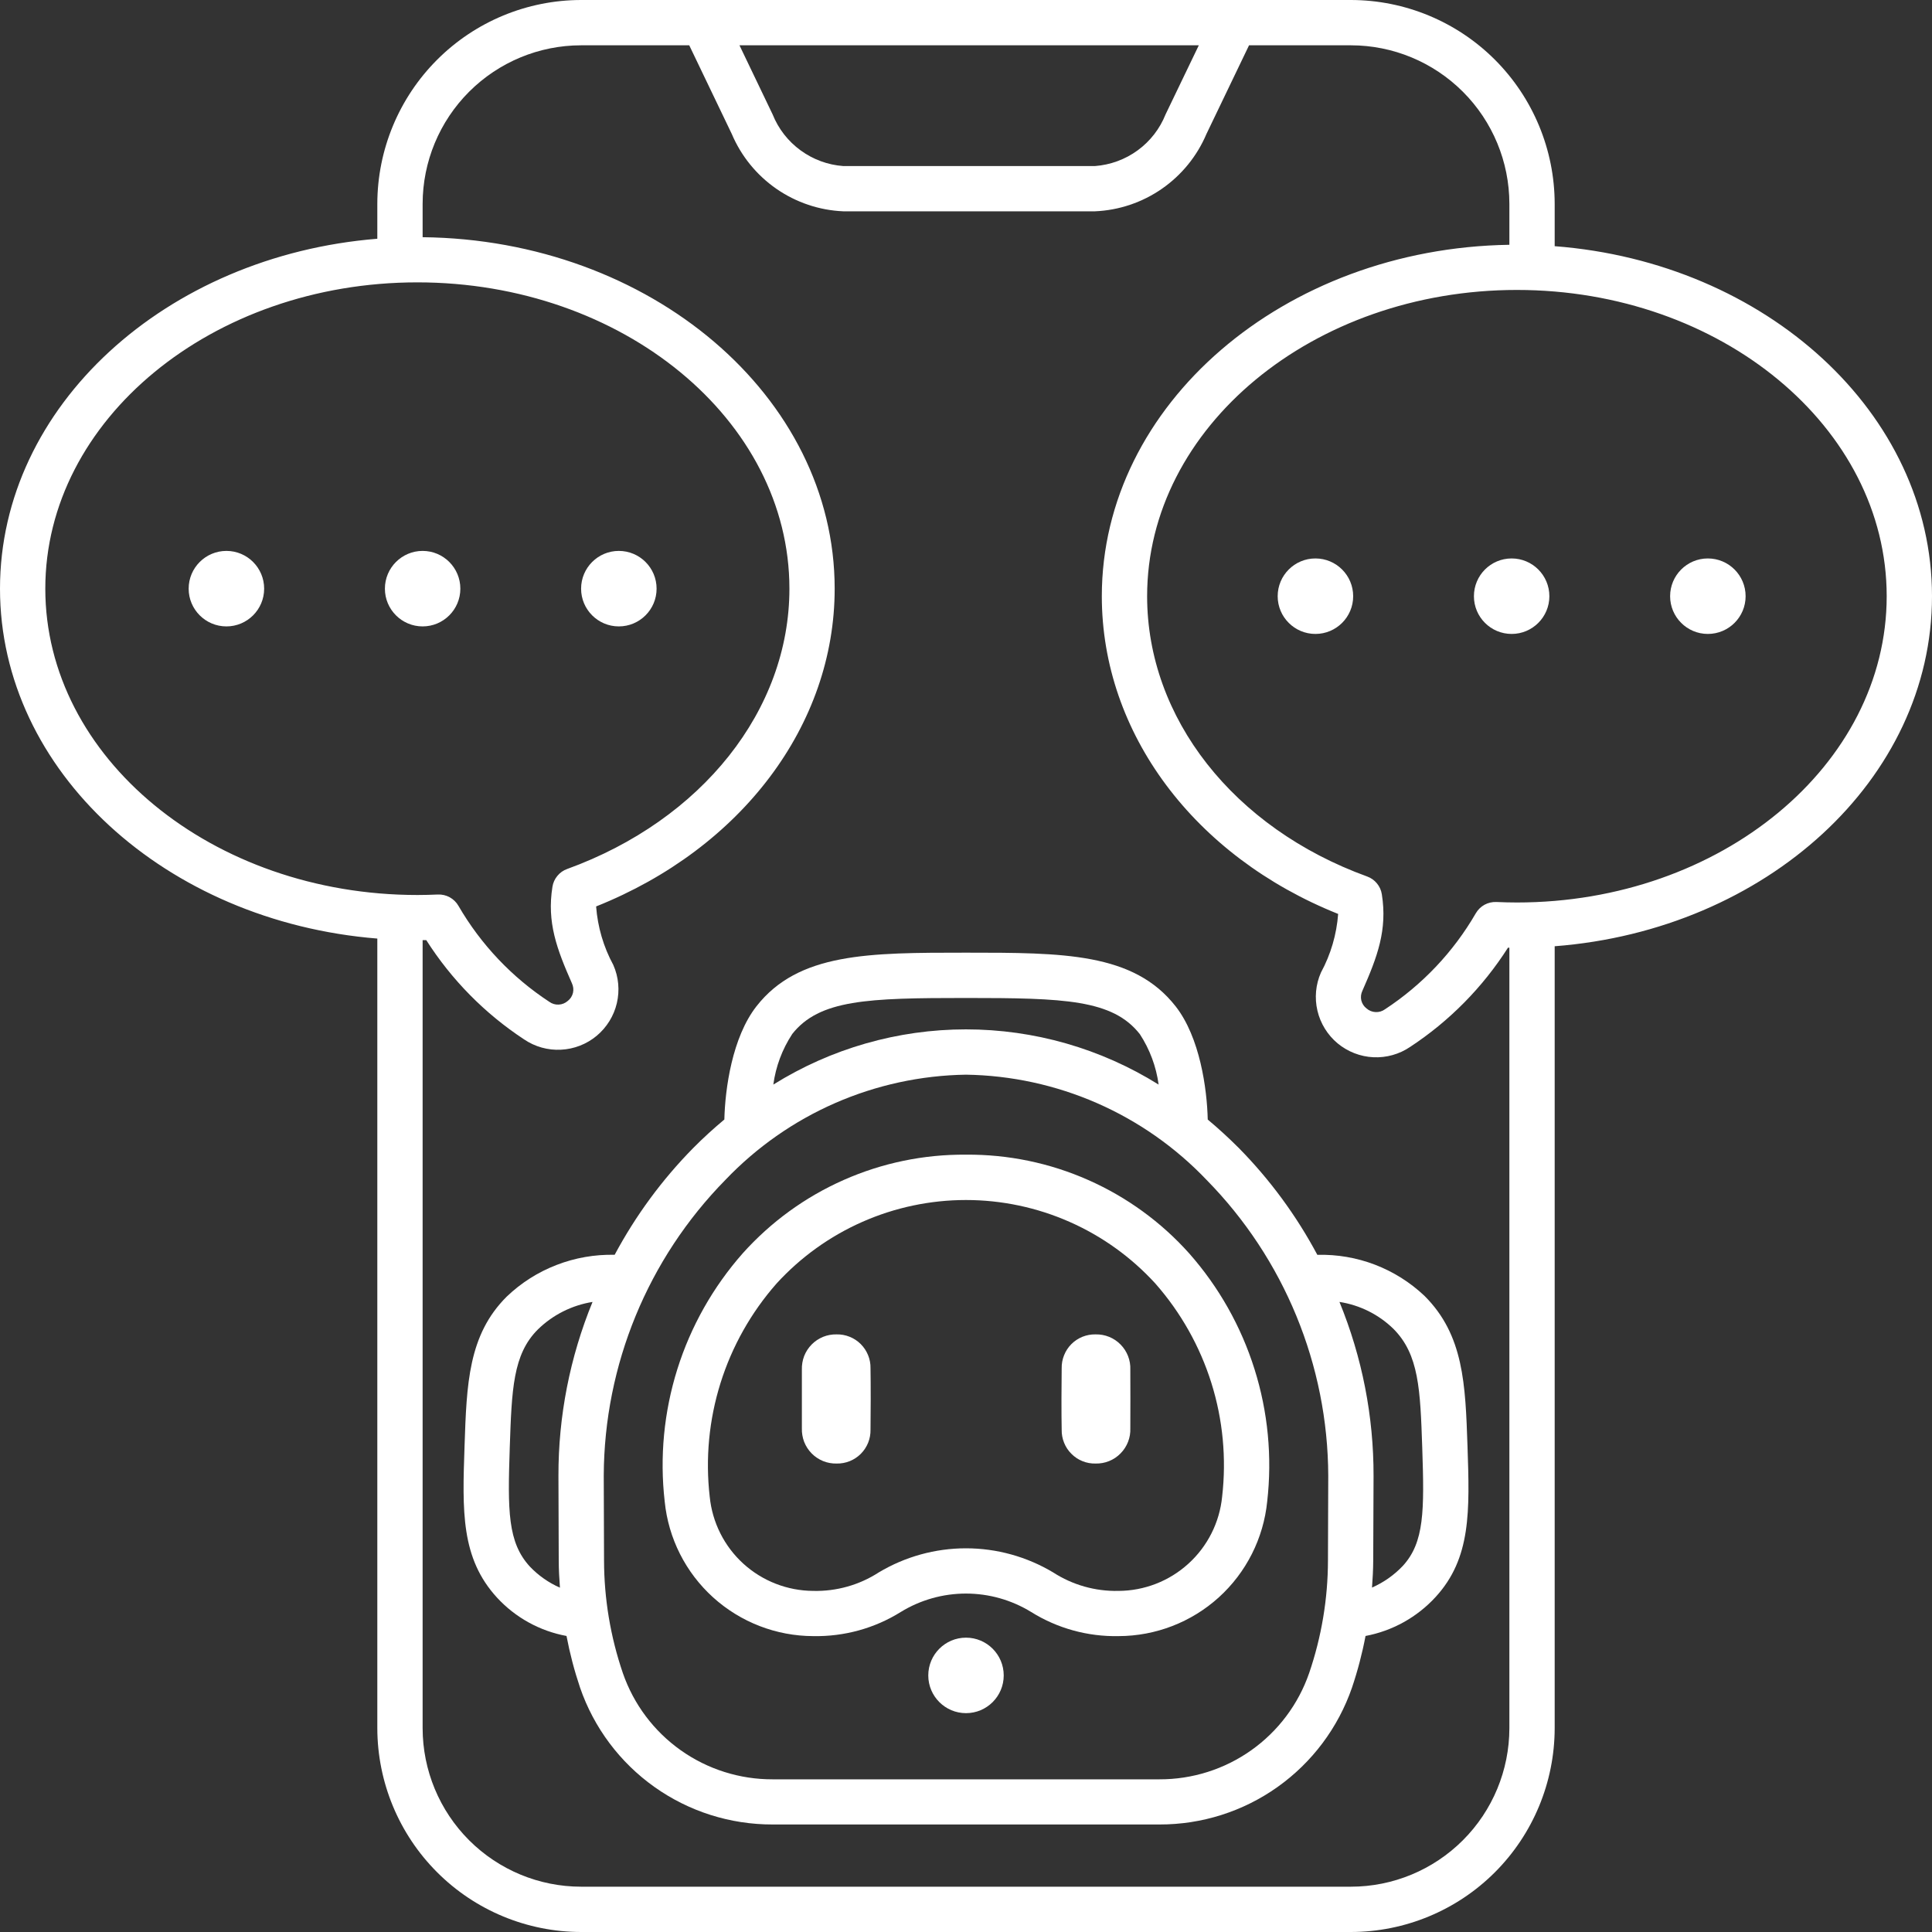 <svg width="40" height="40" viewBox="0 0 40 40" fill="none" xmlns="http://www.w3.org/2000/svg">
<rect x="0" y="0" width="40" height="40" fill="#333333" stroke="none"/>
<g clip-path="url(#clip0_144_209)">
<path d="M8.75 12.969C9.181 12.969 9.531 12.619 9.531 12.188C9.531 11.756 9.181 11.406 8.75 11.406C8.319 11.406 7.969 11.756 7.969 12.188C7.969 12.619 8.319 12.969 8.75 12.969Z" fill="white"/>
<path d="M4.688 12.969C5.119 12.969 5.469 12.619 5.469 12.188C5.469 11.756 5.119 11.406 4.688 11.406C4.256 11.406 3.906 11.756 3.906 12.188C3.906 12.619 4.256 12.969 4.688 12.969Z" fill="white"/>
<path d="M12.812 12.969C13.244 12.969 13.594 12.619 13.594 12.188C13.594 11.756 13.244 11.406 12.812 11.406C12.381 11.406 12.031 11.756 12.031 12.188C12.031 12.619 12.381 12.969 12.812 12.969Z" fill="white"/>
<path d="M32.188 5.097V4.219C32.186 3.1 31.741 2.028 30.951 1.237C30.16 0.446 29.087 0.001 27.969 0L12.031 0C10.913 0.001 9.84 0.446 9.05 1.237C8.259 2.028 7.814 3.1 7.812 4.219V4.943C3.435 5.295 0 8.409 0 12.188C0 15.966 3.435 19.08 7.812 19.432V35.781C7.814 36.9 8.259 37.972 9.05 38.763C9.84 39.554 10.913 39.999 12.031 40H27.969C29.087 39.999 30.16 39.554 30.951 38.763C31.741 37.972 32.186 36.9 32.188 35.781V19.591C36.562 19.255 40 16.134 40 12.344C40 8.553 36.562 5.432 32.188 5.097ZM24.82 0.938L24.132 2.368C24.013 2.666 23.813 2.924 23.554 3.113C23.295 3.302 22.989 3.414 22.669 3.438H17.46C17.14 3.415 16.834 3.302 16.575 3.113C16.316 2.924 16.115 2.666 15.996 2.368L15.31 0.938H24.82ZM0.938 12.188C0.938 8.691 4.393 5.846 8.641 5.846C12.888 5.846 16.344 8.691 16.344 12.188C16.344 14.698 14.537 16.977 11.741 17.992C11.662 18.02 11.593 18.069 11.54 18.134C11.486 18.198 11.451 18.276 11.438 18.358C11.319 19.097 11.53 19.653 11.841 20.358C11.87 20.42 11.878 20.489 11.863 20.556C11.847 20.622 11.809 20.682 11.755 20.723C11.703 20.769 11.637 20.796 11.568 20.799C11.499 20.803 11.431 20.783 11.374 20.742C10.601 20.236 9.956 19.555 9.492 18.755C9.449 18.68 9.387 18.619 9.311 18.577C9.236 18.536 9.15 18.516 9.064 18.52C8.924 18.526 8.783 18.53 8.641 18.53C4.393 18.529 0.938 15.684 0.938 12.188ZM31.25 35.781C31.249 36.651 30.903 37.485 30.288 38.1C29.673 38.715 28.839 39.062 27.969 39.062H12.031C11.161 39.062 10.327 38.715 9.712 38.1C9.097 37.485 8.751 36.651 8.75 35.781V19.465H8.826C9.348 20.285 10.038 20.985 10.85 21.519C11.075 21.672 11.343 21.747 11.614 21.733C11.885 21.72 12.145 21.619 12.354 21.445C12.562 21.271 12.709 21.034 12.771 20.77C12.833 20.505 12.808 20.228 12.698 19.979C12.495 19.605 12.374 19.192 12.342 18.767C15.352 17.565 17.281 15.01 17.281 12.188C17.281 8.205 13.464 4.961 8.75 4.911V4.219C8.751 3.349 9.097 2.515 9.712 1.9C10.327 1.285 11.161 0.938 12.031 0.938H14.27L15.151 2.774C15.345 3.232 15.665 3.625 16.074 3.909C16.483 4.192 16.963 4.354 17.46 4.375H22.669C23.166 4.354 23.647 4.192 24.055 3.909C24.464 3.625 24.784 3.232 24.978 2.774L25.86 0.938H27.969C28.839 0.938 29.673 1.285 30.288 1.9C30.903 2.515 31.249 3.349 31.25 4.219V5.068C26.583 5.139 22.812 8.375 22.812 12.344C22.812 15.176 24.723 17.73 27.705 18.922C27.673 19.347 27.552 19.76 27.349 20.135C27.239 20.383 27.214 20.661 27.276 20.925C27.338 21.19 27.485 21.427 27.693 21.601C27.902 21.774 28.162 21.876 28.433 21.889C28.704 21.902 28.972 21.827 29.197 21.674C30.009 21.14 30.699 20.44 31.221 19.621H31.25V35.781ZM31.406 18.685C31.264 18.685 31.123 18.681 30.983 18.675C30.896 18.671 30.811 18.691 30.735 18.732C30.66 18.773 30.597 18.835 30.554 18.91C30.091 19.71 29.446 20.391 28.672 20.898C28.616 20.938 28.548 20.958 28.479 20.954C28.41 20.951 28.344 20.924 28.292 20.878C28.238 20.837 28.2 20.777 28.184 20.711C28.169 20.644 28.177 20.575 28.207 20.513C28.517 19.809 28.727 19.253 28.609 18.513C28.596 18.431 28.561 18.353 28.507 18.289C28.454 18.224 28.384 18.175 28.306 18.147C25.538 17.143 23.75 14.865 23.75 12.344C23.75 8.847 27.185 6.003 31.406 6.003C35.628 6.003 39.062 8.847 39.062 12.344C39.062 15.84 35.628 18.685 31.406 18.685Z" fill="white"/>
<path d="M31.297 13.125C31.728 13.125 32.078 12.775 32.078 12.344C32.078 11.912 31.728 11.562 31.297 11.562C30.865 11.562 30.516 11.912 30.516 12.344C30.516 12.775 30.865 13.125 31.297 13.125Z" fill="white"/>
<path d="M35.359 13.125C35.791 13.125 36.141 12.775 36.141 12.344C36.141 11.912 35.791 11.562 35.359 11.562C34.928 11.562 34.578 11.912 34.578 12.344C34.578 12.775 34.928 13.125 35.359 13.125Z" fill="white"/>
<path d="M27.234 13.125C27.666 13.125 28.016 12.775 28.016 12.344C28.016 11.912 27.666 11.562 27.234 11.562C26.803 11.562 26.453 11.912 26.453 12.344C26.453 12.775 26.803 13.125 27.234 13.125Z" fill="white"/>
<path d="M29.493 26.83C28.895 26.264 28.097 25.958 27.274 25.98C26.841 25.169 26.294 24.424 25.649 23.769C25.441 23.561 25.226 23.364 25.005 23.179C24.99 22.541 24.843 21.478 24.341 20.836C23.471 19.724 22.015 19.724 20 19.724C17.985 19.724 16.529 19.724 15.661 20.835C15.159 21.478 15.012 22.541 14.997 23.178C14.776 23.363 14.56 23.558 14.353 23.768C13.707 24.423 13.16 25.168 12.726 25.979C12.315 25.97 11.906 26.041 11.522 26.19C11.138 26.338 10.787 26.561 10.49 26.846C9.695 27.638 9.661 28.654 9.618 29.939C9.572 31.287 9.539 32.26 10.293 33.08C10.674 33.492 11.177 33.769 11.729 33.871C11.798 34.234 11.892 34.592 12.01 34.942C12.296 35.771 12.834 36.489 13.549 36.997C14.264 37.505 15.12 37.776 15.997 37.774H24.004C24.881 37.776 25.737 37.505 26.451 36.997C27.166 36.489 27.704 35.771 27.991 34.942C28.109 34.592 28.203 34.234 28.272 33.871C28.829 33.766 29.337 33.484 29.721 33.066C30.461 32.26 30.428 31.287 30.383 29.939C30.339 28.656 30.305 27.639 29.493 26.83ZM16.399 21.412C16.962 20.694 17.964 20.662 19.999 20.662C22.035 20.662 23.038 20.694 23.6 21.412C23.805 21.726 23.938 22.083 23.988 22.455C22.791 21.708 21.41 21.312 19.999 21.312C18.589 21.312 17.207 21.708 16.011 22.455C16.061 22.083 16.194 21.726 16.4 21.412H16.399ZM11.562 30.557L11.568 32.307C11.568 32.496 11.579 32.684 11.593 32.871C11.358 32.768 11.146 32.619 10.97 32.434C10.51 31.933 10.51 31.281 10.554 29.972C10.595 28.768 10.619 28.04 11.135 27.526C11.444 27.223 11.84 27.024 12.268 26.955C11.799 28.098 11.559 29.322 11.562 30.557ZM27.494 32.305C27.493 33.1 27.361 33.889 27.104 34.641C26.881 35.285 26.462 35.843 25.906 36.237C25.35 36.631 24.685 36.841 24.004 36.839H15.996C15.315 36.841 14.65 36.631 14.094 36.237C13.538 35.843 13.119 35.285 12.896 34.641C12.639 33.889 12.507 33.1 12.506 32.305L12.5 30.551C12.509 28.26 13.412 26.063 15.019 24.428C15.663 23.753 16.435 23.212 17.29 22.838C18.145 22.464 19.067 22.264 20 22.25C20.933 22.264 21.855 22.464 22.71 22.838C23.565 23.212 24.337 23.753 24.981 24.429C26.588 26.064 27.492 28.262 27.5 30.554L27.494 32.305ZM29.044 32.42C28.863 32.611 28.646 32.763 28.406 32.869C28.42 32.681 28.43 32.496 28.431 32.308L28.438 30.56C28.441 29.323 28.201 28.099 27.732 26.955C28.153 27.02 28.543 27.214 28.848 27.511C29.379 28.042 29.405 28.768 29.446 29.973C29.49 31.281 29.49 31.933 29.044 32.42Z" fill="white"/>
<path d="M22.683 27.627C22.59 27.625 22.498 27.642 22.412 27.676C22.326 27.711 22.248 27.762 22.182 27.828C22.117 27.893 22.065 27.972 22.031 28.058C21.996 28.144 21.979 28.236 21.981 28.328C21.976 28.642 21.974 29.279 21.981 29.6C21.979 29.693 21.996 29.785 22.031 29.871C22.065 29.957 22.117 30.035 22.183 30.1C22.248 30.166 22.326 30.218 22.412 30.252C22.498 30.287 22.59 30.303 22.683 30.301C22.779 30.303 22.875 30.286 22.963 30.25C23.052 30.214 23.133 30.16 23.2 30.091C23.268 30.023 23.32 29.941 23.355 29.852C23.39 29.762 23.406 29.667 23.402 29.571C23.404 29.267 23.404 28.661 23.402 28.358C23.406 28.262 23.39 28.166 23.355 28.076C23.32 27.987 23.268 27.905 23.2 27.837C23.133 27.768 23.052 27.714 22.963 27.678C22.874 27.642 22.779 27.625 22.683 27.627Z" fill="white"/>
<path d="M17.321 27.627C17.225 27.625 17.13 27.642 17.041 27.678C16.952 27.715 16.871 27.768 16.804 27.837C16.737 27.905 16.684 27.987 16.649 28.076C16.615 28.166 16.599 28.262 16.602 28.358C16.601 28.661 16.602 29.267 16.602 29.571C16.599 29.666 16.615 29.762 16.649 29.852C16.684 29.941 16.737 30.023 16.804 30.091C16.871 30.16 16.952 30.213 17.041 30.25C17.13 30.286 17.225 30.303 17.321 30.301C17.414 30.303 17.506 30.286 17.592 30.252C17.678 30.217 17.756 30.166 17.822 30.1C17.887 30.035 17.939 29.956 17.974 29.87C18.008 29.785 18.025 29.692 18.023 29.6C18.028 29.289 18.029 28.652 18.023 28.328C18.025 28.236 18.008 28.144 17.973 28.058C17.938 27.972 17.887 27.894 17.821 27.828C17.756 27.763 17.678 27.711 17.592 27.677C17.506 27.642 17.414 27.625 17.321 27.627Z" fill="white"/>
<path d="M20 35.469C20.431 35.469 20.781 35.119 20.781 34.688C20.781 34.256 20.431 33.906 20 33.906C19.569 33.906 19.219 34.256 19.219 34.688C19.219 35.119 19.569 35.469 20 35.469Z" fill="white"/>
<path d="M19.998 23.906C19.127 23.899 18.265 24.077 17.468 24.43C16.671 24.782 15.959 25.3 15.377 25.949C14.764 26.644 14.302 27.461 14.024 28.346C13.746 29.231 13.656 30.165 13.762 31.087C13.838 31.85 14.195 32.557 14.764 33.072C15.332 33.586 16.071 33.872 16.837 33.874C17.477 33.886 18.107 33.713 18.65 33.374C19.056 33.125 19.523 32.993 19.999 32.993C20.475 32.993 20.942 33.125 21.348 33.374C21.891 33.713 22.52 33.887 23.16 33.874C23.927 33.872 24.666 33.586 25.234 33.072C25.802 32.557 26.159 31.85 26.236 31.087C26.341 30.165 26.252 29.231 25.973 28.346C25.695 27.461 25.234 26.644 24.62 25.949C24.039 25.3 23.326 24.782 22.529 24.43C21.732 24.077 20.87 23.899 19.998 23.906ZM25.303 30.987C25.25 31.52 25.001 32.015 24.604 32.375C24.207 32.736 23.691 32.936 23.155 32.938C22.676 32.948 22.206 32.815 21.804 32.555C21.259 32.229 20.635 32.056 19.999 32.056C19.363 32.056 18.739 32.229 18.194 32.555C17.791 32.816 17.318 32.949 16.838 32.938C16.303 32.935 15.787 32.735 15.391 32.375C14.995 32.015 14.747 31.521 14.694 30.988C14.603 30.197 14.679 29.396 14.917 28.636C15.155 27.876 15.55 27.174 16.076 26.576C16.573 26.031 17.179 25.595 17.855 25.297C18.53 24.999 19.261 24.845 19.999 24.845C20.738 24.845 21.468 24.999 22.143 25.297C22.819 25.595 23.425 26.031 23.922 26.576C24.448 27.174 24.843 27.876 25.081 28.635C25.319 29.395 25.394 30.196 25.303 30.987Z" fill="white"/>
</g>
<defs>
<clipPath id="clip0_144_209">
<rect width="40" height="40" fill="white"/>
</clipPath>
</defs>
</svg>
